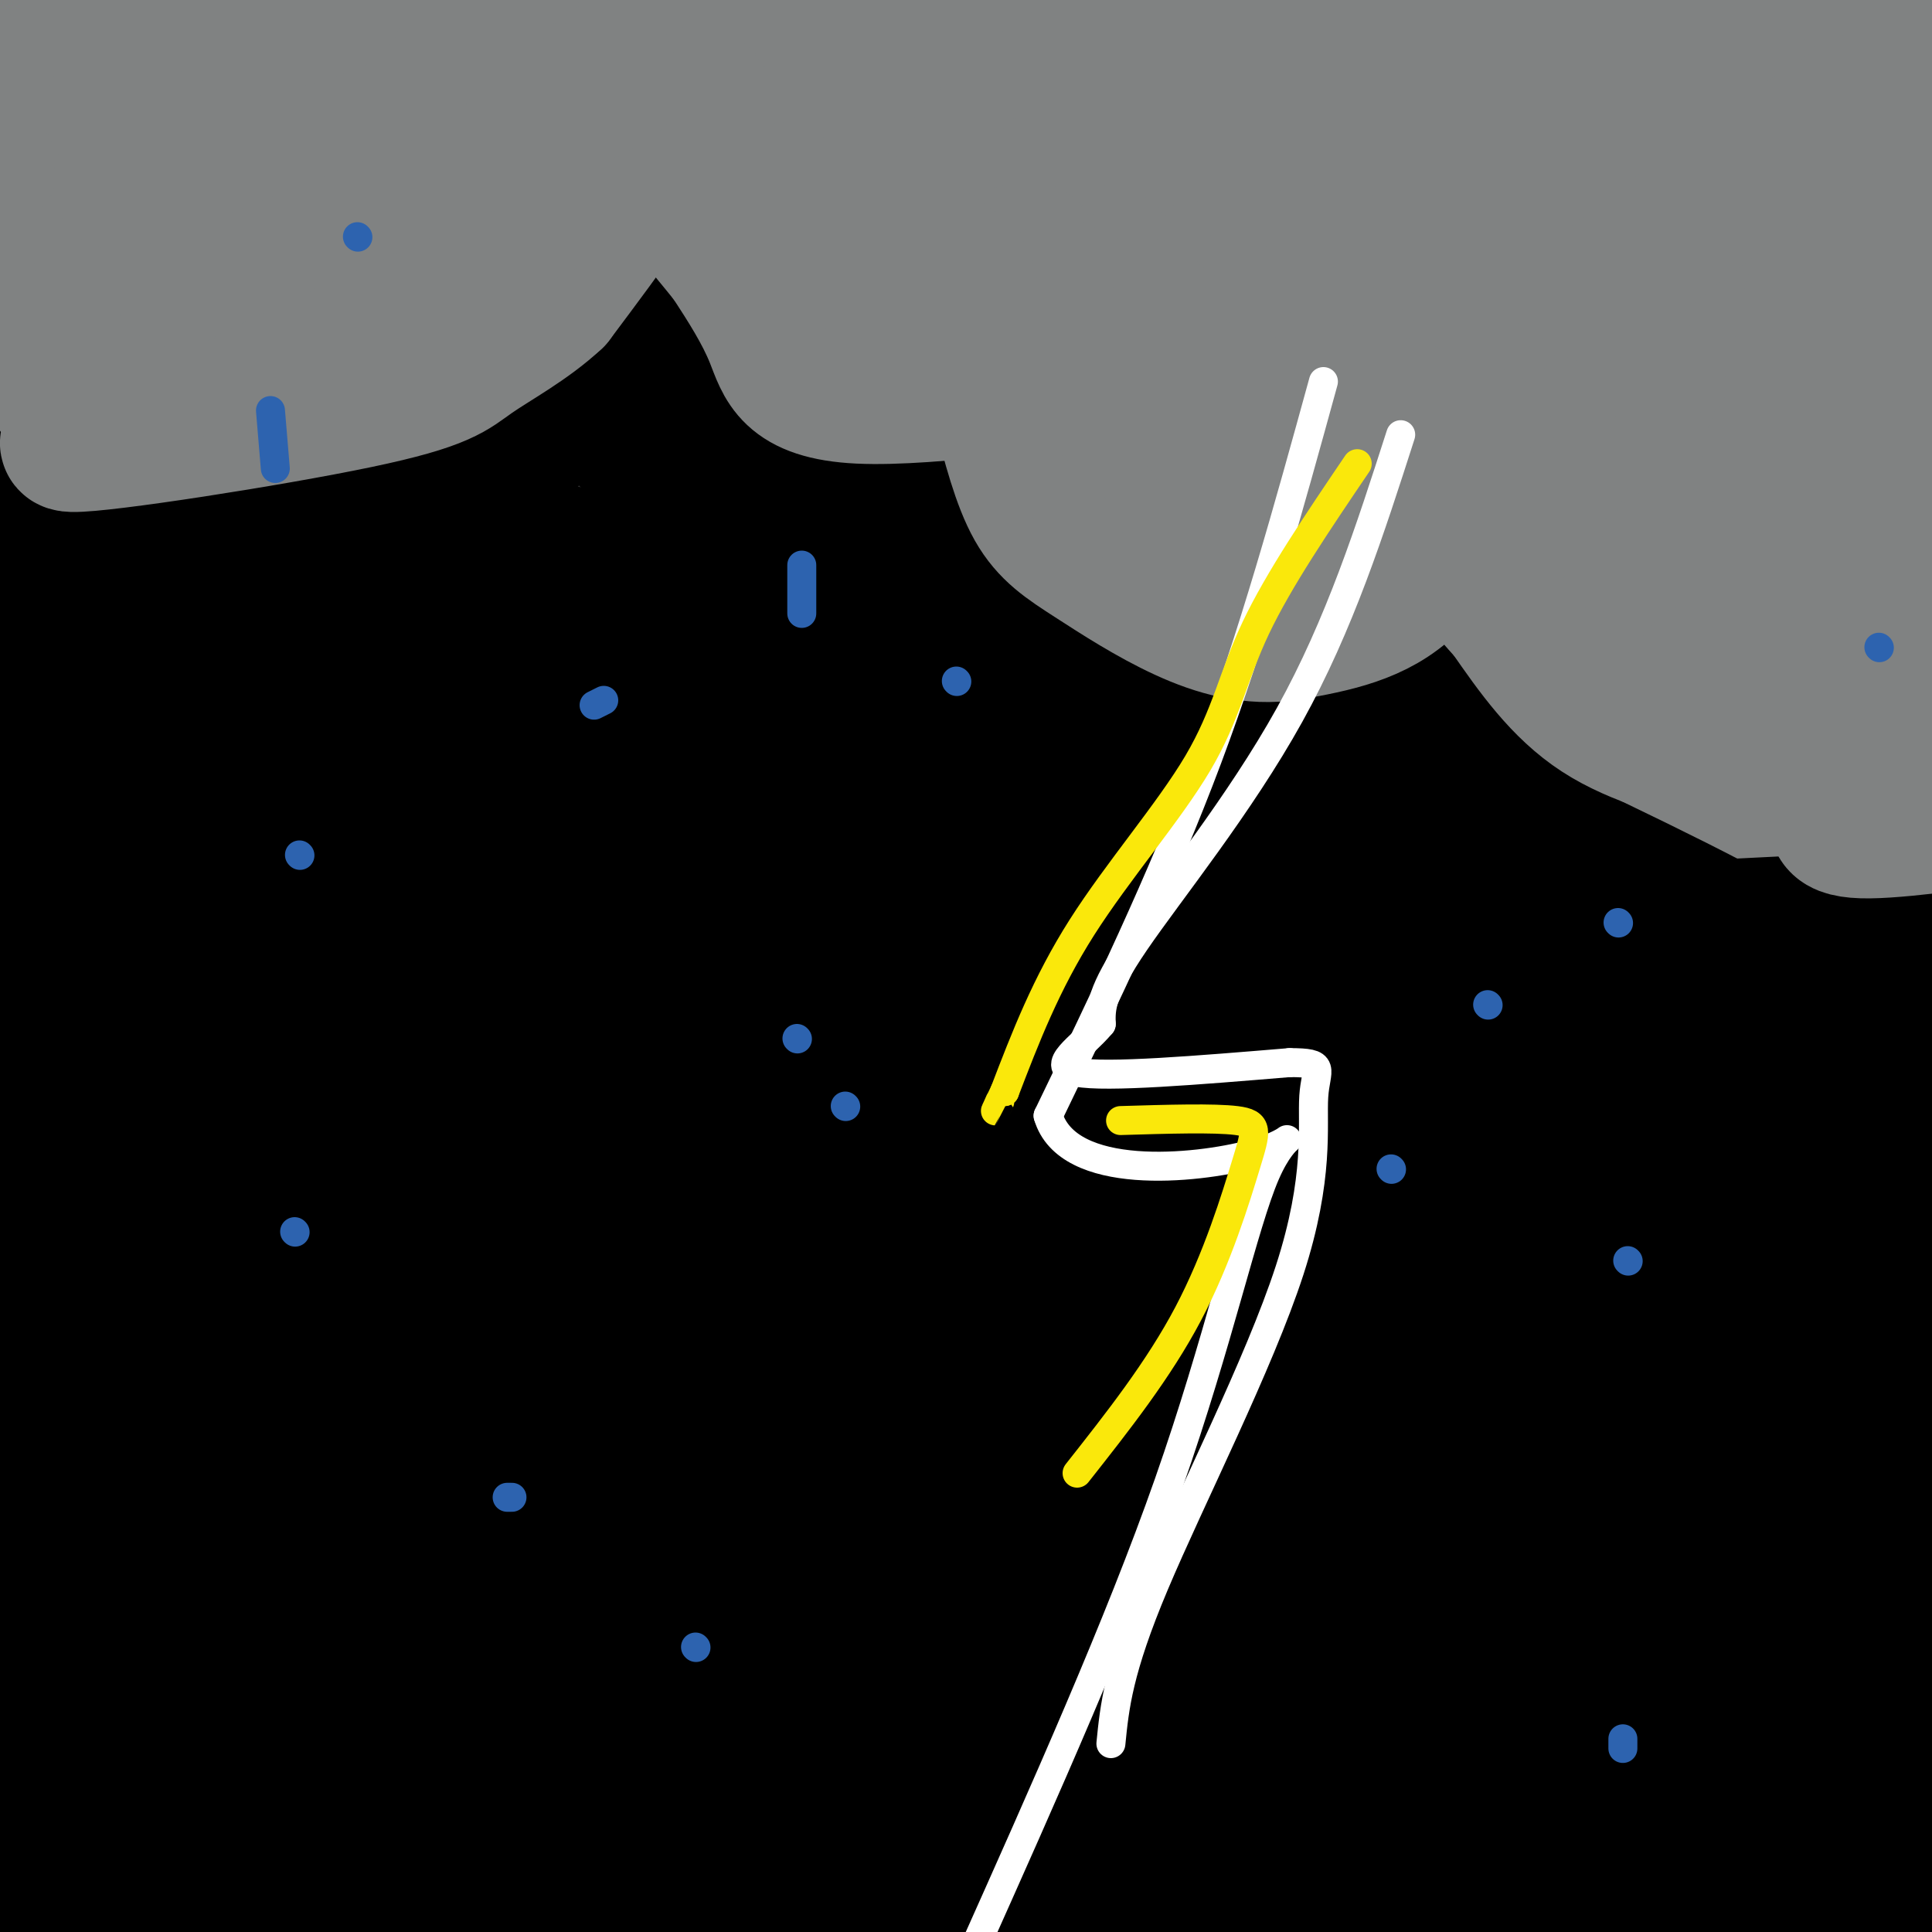 <svg viewBox='0 0 400 400' version='1.1' xmlns='http://www.w3.org/2000/svg' xmlns:xlink='http://www.w3.org/1999/xlink'><rect x="0" y="0" width="400" height="400" fill="#333333" stroke="none"/><g fill='none' stroke='#808282' stroke-width='28' stroke-linecap='round' stroke-linejoin='round'><path d='M153,17c4.651,9.975 9.302,19.949 13,26c3.698,6.051 6.443,8.177 13,12c6.557,3.823 16.925,9.342 23,12c6.075,2.658 7.855,2.455 11,1c3.145,-1.455 7.654,-4.161 11,-6c3.346,-1.839 5.527,-2.811 8,-7c2.473,-4.189 5.236,-11.594 8,-19'/><path d='M240,36c-1.889,-5.993 -10.611,-11.476 -18,-13c-7.389,-1.524 -13.444,0.911 -16,2c-2.556,1.089 -1.611,0.832 -1,3c0.611,2.168 0.889,6.762 12,15c11.111,8.238 33.056,20.119 55,32'/><path d='M272,75c10.915,5.096 10.702,1.836 13,0c2.298,-1.836 7.108,-2.247 10,-10c2.892,-7.753 3.867,-22.847 1,-29c-2.867,-6.153 -9.575,-3.363 -15,-1c-5.425,2.363 -9.566,4.300 -14,12c-4.434,7.700 -9.160,21.163 -11,31c-1.840,9.837 -0.792,16.049 1,21c1.792,4.951 4.329,8.641 8,13c3.671,4.359 8.478,9.388 19,11c10.522,1.612 26.761,-0.194 43,-2'/><path d='M327,121c7.553,-0.642 4.935,-1.246 3,-6c-1.935,-4.754 -3.186,-13.659 -7,-9c-3.814,4.659 -10.191,22.882 -13,32c-2.809,9.118 -2.052,9.132 1,15c3.052,5.868 8.398,17.591 11,23c2.602,5.409 2.460,4.505 7,6c4.540,1.495 13.763,5.391 20,7c6.237,1.609 9.487,0.933 17,-1c7.513,-1.933 19.289,-5.124 25,-8c5.711,-2.876 5.355,-5.438 5,-8'/><path d='M396,172c0.500,-2.000 -0.750,-3.000 -2,-4'/><path d='M111,1c-1.332,-1.315 -2.664,-2.630 -2,4c0.664,6.630 3.325,21.203 8,32c4.675,10.797 11.364,17.816 18,22c6.636,4.184 13.217,5.533 21,6c7.783,0.467 16.767,0.053 24,-3c7.233,-3.053 12.717,-8.745 15,-13c2.283,-4.255 1.367,-7.073 0,-9c-1.367,-1.927 -3.183,-2.964 -5,-4'/><path d='M190,36c-9.348,-5.480 -30.217,-17.181 -41,-22c-10.783,-4.819 -11.479,-2.757 -11,1c0.479,3.757 2.134,9.208 2,9c-0.134,-0.208 -2.057,-6.076 -4,-11c-1.943,-4.924 -3.908,-8.902 -5,-3c-1.092,5.902 -1.312,21.686 -2,24c-0.688,2.314 -1.844,-8.843 -3,-20'/><path d='M126,14c-0.042,0.647 1.352,12.266 8,21c6.648,8.734 18.549,14.584 24,18c5.451,3.416 4.453,4.398 3,-1c-1.453,-5.398 -3.361,-17.178 -6,-25c-2.639,-7.822 -6.009,-11.688 -10,-14c-3.991,-2.312 -8.604,-3.070 -10,-2c-1.396,1.070 0.424,3.969 11,6c10.576,2.031 29.907,3.194 65,3c35.093,-0.194 85.948,-1.744 98,-4c12.052,-2.256 -14.699,-5.216 -35,-7c-20.301,-1.784 -34.150,-2.392 -48,-3'/><path d='M226,6c-28.654,1.398 -76.288,6.394 -72,6c4.288,-0.394 60.497,-6.177 116,-8c55.503,-1.823 110.300,0.316 117,1c6.700,0.684 -34.696,-0.085 -76,2c-41.304,2.085 -82.515,7.024 -98,9c-15.485,1.976 -5.242,0.988 5,0'/><path d='M218,16c11.496,-0.560 37.735,-1.961 71,-1c33.265,0.961 73.554,4.282 77,5c3.446,0.718 -29.953,-1.168 -76,1c-46.047,2.168 -104.744,8.392 -84,11c20.744,2.608 120.927,1.602 147,1c26.073,-0.602 -21.963,-0.801 -70,-1'/><path d='M283,32c-33.356,0.888 -81.745,3.607 -58,4c23.745,0.393 119.625,-1.541 120,1c0.375,2.541 -94.755,9.557 -114,10c-19.245,0.443 37.396,-5.689 76,-9c38.604,-3.311 59.173,-3.803 51,-1c-8.173,2.803 -45.086,8.902 -82,15'/><path d='M276,52c-24.799,3.583 -45.798,5.042 -19,5c26.798,-0.042 101.393,-1.585 107,1c5.607,2.585 -57.775,9.296 -83,12c-25.225,2.704 -12.295,1.399 -8,0c4.295,-1.399 -0.045,-2.891 0,-7c0.045,-4.109 4.476,-10.833 5,-8c0.524,2.833 -2.859,15.224 -6,21c-3.141,5.776 -6.040,4.936 4,5c10.040,0.064 33.020,1.032 56,2'/><path d='M332,83c16.542,-0.678 29.895,-3.373 22,-1c-7.895,2.373 -37.040,9.814 -49,11c-11.960,1.186 -6.737,-3.883 -4,-9c2.737,-5.117 2.988,-10.281 2,-7c-0.988,3.281 -3.215,15.009 -4,17c-0.785,1.991 -0.128,-5.755 -2,-11c-1.872,-5.245 -6.273,-7.989 -9,-9c-2.727,-1.011 -3.779,-0.289 -4,3c-0.221,3.289 0.390,9.144 1,15'/><path d='M285,92c1.284,5.296 3.993,11.036 5,10c1.007,-1.036 0.311,-8.850 -2,-16c-2.311,-7.150 -6.238,-13.638 -18,-18c-11.762,-4.362 -31.359,-6.597 -38,-9c-6.641,-2.403 -0.326,-4.972 -2,-6c-1.674,-1.028 -11.337,-0.514 -21,0'/><path d='M209,53c-2.018,-0.523 3.436,-1.831 6,0c2.564,1.831 2.239,6.799 7,11c4.761,4.201 14.610,7.633 28,11c13.390,3.367 30.323,6.667 39,9c8.677,2.333 9.099,3.697 11,9c1.901,5.303 5.281,14.543 7,14c1.719,-0.543 1.777,-10.869 1,-15c-0.777,-4.131 -2.388,-2.065 -4,0'/><path d='M304,92c-1.162,1.985 -2.068,6.947 -1,10c1.068,3.053 4.111,4.197 6,6c1.889,1.803 2.623,4.263 9,1c6.377,-3.263 18.397,-12.251 22,-8c3.603,4.251 -1.212,21.740 -3,30c-1.788,8.260 -0.548,7.291 2,8c2.548,0.709 6.404,3.095 9,4c2.596,0.905 3.930,0.328 6,-2c2.070,-2.328 4.874,-6.408 6,-11c1.126,-4.592 0.572,-9.698 -2,-16c-2.572,-6.302 -7.164,-13.801 -9,-15c-1.836,-1.199 -0.918,3.900 0,9'/><path d='M349,108c-1.192,12.393 -4.173,38.875 -5,49c-0.827,10.125 0.500,3.893 3,0c2.500,-3.893 6.172,-5.445 7,-13c0.828,-7.555 -1.186,-21.111 -4,-25c-2.814,-3.889 -6.426,1.889 -9,7c-2.574,5.111 -4.111,9.556 -5,16c-0.889,6.444 -1.130,14.886 1,20c2.130,5.114 6.632,6.901 12,7c5.368,0.099 11.604,-1.489 16,-8c4.396,-6.511 6.953,-17.945 8,-25c1.047,-7.055 0.585,-9.730 -2,-12c-2.585,-2.270 -7.292,-4.135 -12,-6'/><path d='M359,118c-4.424,-0.665 -9.484,0.672 -13,0c-3.516,-0.672 -5.486,-3.352 -2,5c3.486,8.352 12.429,27.736 18,37c5.571,9.264 7.770,8.409 11,6c3.230,-2.409 7.492,-6.372 10,-13c2.508,-6.628 3.263,-15.920 4,-24c0.737,-8.080 1.455,-14.949 1,-25c-0.455,-10.051 -2.084,-23.283 -6,-9c-3.916,14.283 -10.119,56.081 -10,59c0.119,2.919 6.559,-33.040 13,-69'/><path d='M385,85c2.157,-20.232 1.050,-36.312 2,-37c0.950,-0.688 3.955,14.016 6,19c2.045,4.984 3.128,0.247 0,19c-3.128,18.753 -10.467,60.996 -11,51c-0.533,-9.996 5.741,-72.230 7,-96c1.259,-23.770 -2.497,-9.077 -7,6c-4.503,15.077 -9.751,30.539 -15,46'/><path d='M367,93c-3.630,18.056 -5.206,40.196 -3,31c2.206,-9.196 8.193,-49.727 12,-66c3.807,-16.273 5.435,-8.289 7,-7c1.565,1.289 3.069,-4.119 2,10c-1.069,14.119 -4.709,47.764 -6,61c-1.291,13.236 -0.232,6.064 3,4c3.232,-2.064 8.638,0.982 11,-6c2.362,-6.982 1.681,-23.991 1,-41'/><path d='M394,79c1.204,-18.067 3.715,-42.733 2,-37c-1.715,5.733 -7.656,41.867 -8,69c-0.344,27.133 4.907,45.267 5,55c0.093,9.733 -4.974,11.067 -5,10c-0.026,-1.067 4.987,-4.533 10,-8'/><path d='M398,168c2.870,-3.979 5.045,-9.928 6,-29c0.955,-19.072 0.689,-51.267 3,-68c2.311,-16.733 7.199,-18.005 9,-21c1.801,-2.995 0.515,-7.713 -5,-8c-5.515,-0.287 -15.257,3.856 -25,8'/><path d='M386,50c7.229,-5.583 37.802,-23.540 41,-27c3.198,-3.460 -20.978,7.578 -20,8c0.978,0.422 27.109,-9.771 26,-9c-1.109,0.771 -29.460,12.506 -35,18c-5.540,5.494 11.730,4.747 29,4'/><path d='M427,44c2.940,1.226 -4.208,2.292 -4,2c0.208,-0.292 7.774,-1.940 9,-2c1.226,-0.060 -3.887,1.470 -9,3'/></g>
<g fill='none' stroke='#000000' stroke-width='28' stroke-linecap='round' stroke-linejoin='round'><path d='M50,281c-5.131,30.476 -10.262,60.952 -12,79c-1.738,18.048 -0.083,23.667 2,22c2.083,-1.667 4.595,-10.619 4,-19c-0.595,-8.381 -4.298,-16.190 -8,-24'/><path d='M36,339c-3.298,-9.548 -7.542,-21.417 -10,-28c-2.458,-6.583 -3.131,-7.881 -3,-42c0.131,-34.119 1.065,-101.060 2,-168'/><path d='M25,101c0.010,-36.638 -0.967,-44.233 -4,-49c-3.033,-4.767 -8.124,-6.707 -9,-13c-0.876,-6.293 2.464,-16.941 3,-23c0.536,-6.059 -1.732,-7.530 -4,-9'/><path d='M11,7c-6.274,-0.810 -19.958,1.667 -13,1c6.958,-0.667 34.560,-4.476 45,-5c10.440,-0.524 3.720,2.238 -3,5'/><path d='M40,8c-4.475,6.142 -14.164,18.997 -20,29c-5.836,10.003 -7.821,17.153 -8,31c-0.179,13.847 1.447,34.392 -1,25c-2.447,-9.392 -8.966,-48.721 -7,-46c1.966,2.721 12.419,47.492 18,78c5.581,30.508 6.291,46.754 7,63'/><path d='M29,188c2.004,15.594 3.515,23.078 1,3c-2.515,-20.078 -9.055,-67.720 -11,-100c-1.945,-32.280 0.705,-49.199 2,-24c1.295,25.199 1.233,92.515 -1,104c-2.233,11.485 -6.638,-32.861 -8,-58c-1.362,-25.139 0.319,-31.069 2,-37'/><path d='M14,76c14.435,9.198 49.521,50.692 64,68c14.479,17.308 8.349,10.429 13,12c4.651,1.571 20.081,11.593 21,11c0.919,-0.593 -12.674,-11.801 -37,-25c-24.326,-13.199 -59.384,-28.390 -67,-33c-7.616,-4.610 12.211,1.361 35,14c22.789,12.639 48.541,31.944 65,43c16.459,11.056 23.623,13.861 24,11c0.377,-2.861 -6.035,-11.389 -15,-19c-8.965,-7.611 -20.482,-14.306 -32,-21'/><path d='M85,137c-8.862,-5.925 -15.016,-10.238 -15,-8c0.016,2.238 6.201,11.026 4,13c-2.201,1.974 -12.789,-2.866 12,14c24.789,16.866 84.954,55.438 70,55c-14.954,-0.438 -105.026,-39.887 -113,-38c-7.974,1.887 66.150,45.111 84,54c17.850,8.889 -20.575,-16.555 -59,-42'/><path d='M68,185c-7.992,1.215 1.527,25.254 6,36c4.473,10.746 3.901,8.200 6,5c2.099,-3.200 6.870,-7.054 8,-13c1.130,-5.946 -1.382,-13.983 -3,-21c-1.618,-7.017 -2.342,-13.013 -12,-18c-9.658,-4.987 -28.248,-8.966 -25,-15c3.248,-6.034 28.336,-14.125 28,-13c-0.336,1.125 -26.096,11.464 -35,15c-8.904,3.536 -0.952,0.268 7,-3'/><path d='M48,158c14.639,-4.396 47.735,-13.886 43,-16c-4.735,-2.114 -47.302,3.148 -59,3c-11.698,-0.148 7.474,-5.704 15,-10c7.526,-4.296 3.406,-7.331 1,-9c-2.406,-1.669 -3.099,-1.973 -14,4c-10.901,5.973 -32.012,18.224 -37,22c-4.988,3.776 6.146,-0.921 14,-6c7.854,-5.079 12.427,-10.539 17,-16'/><path d='M28,130c3.986,-2.287 5.450,-0.005 3,-4c-2.450,-3.995 -8.814,-14.267 -11,-5c-2.186,9.267 -0.194,38.071 -1,57c-0.806,18.929 -4.409,27.981 -5,39c-0.591,11.019 1.831,24.005 2,19c0.169,-5.005 -1.916,-28.003 -4,-51'/><path d='M12,185c-0.852,-13.300 -0.981,-21.049 0,-21c0.981,0.049 3.072,7.898 2,24c-1.072,16.102 -5.306,40.458 -6,59c-0.694,18.542 2.153,31.271 5,44'/><path d='M13,291c-0.956,-12.444 -5.844,-65.556 -8,-65c-2.156,0.556 -1.578,54.778 -1,109'/><path d='M4,335c0.679,28.310 2.875,44.583 4,48c1.125,3.417 1.179,-6.024 1,-3c-0.179,3.024 -0.589,18.512 -1,34'/><path d='M8,414c0.880,4.580 3.581,-0.969 3,-20c-0.581,-19.031 -4.444,-51.544 -4,-50c0.444,1.544 5.197,37.147 7,52c1.803,14.853 0.658,8.958 4,5c3.342,-3.958 11.171,-5.979 19,-8'/><path d='M37,393c14.243,-3.981 40.351,-9.933 77,-15c36.649,-5.067 83.840,-9.247 99,-12c15.160,-2.753 -1.710,-4.078 -47,-5c-45.290,-0.922 -119.001,-1.441 -142,-4c-22.999,-2.559 4.715,-7.160 28,-11c23.285,-3.840 42.143,-6.920 61,-10'/><path d='M113,336c22.327,-3.456 47.646,-7.097 91,-11c43.354,-3.903 104.744,-8.067 98,-6c-6.744,2.067 -81.624,10.364 -153,15c-71.376,4.636 -139.250,5.610 -124,3c15.250,-2.610 113.625,-8.805 212,-15'/><path d='M237,322c63.271,-3.083 115.449,-3.290 136,-5c20.551,-1.710 9.476,-4.923 -69,-5c-78.476,-0.077 -224.351,2.982 -281,4c-56.649,1.018 -24.071,-0.006 -16,-1c8.071,-0.994 -8.366,-1.960 -3,-4c5.366,-2.040 32.533,-5.154 83,-8c50.467,-2.846 124.233,-5.423 198,-8'/><path d='M285,295c39.300,-1.531 38.550,-1.357 52,-2c13.450,-0.643 41.100,-2.103 -20,-4c-61.100,-1.897 -210.949,-4.232 -276,-7c-65.051,-2.768 -45.302,-5.969 -50,-8c-4.698,-2.031 -33.842,-2.893 39,-3c72.842,-0.107 247.669,0.541 308,0c60.331,-0.541 6.165,-2.270 -48,-4'/><path d='M290,267c-70.592,-3.802 -223.071,-11.307 -281,-15c-57.929,-3.693 -21.307,-3.572 53,-5c74.307,-1.428 186.299,-4.403 232,-6c45.701,-1.597 25.112,-1.814 28,-2c2.888,-0.186 29.254,-0.339 1,-3c-28.254,-2.661 -111.127,-7.831 -194,-13'/><path d='M129,223c-55.660,-3.351 -97.809,-5.228 -124,-6c-26.191,-0.772 -36.422,-0.439 16,-4c52.422,-3.561 167.497,-11.015 206,-15c38.503,-3.985 0.434,-4.501 -12,-5c-12.434,-0.499 0.768,-0.980 -38,-4c-38.768,-3.020 -129.505,-8.577 -163,-11c-33.495,-2.423 -9.747,-1.711 14,-1'/><path d='M28,177c25.654,-1.912 82.790,-6.193 111,-10c28.210,-3.807 27.496,-7.141 32,-9c4.504,-1.859 14.226,-2.244 -16,-4c-30.226,-1.756 -100.400,-4.882 -146,-7c-45.600,-2.118 -66.625,-3.227 -39,-7c27.625,-3.773 103.899,-10.208 142,-14c38.101,-3.792 38.029,-4.941 29,-7c-9.029,-2.059 -27.014,-5.030 -45,-8'/><path d='M96,111c-35.612,0.977 -102.143,7.420 -128,10c-25.857,2.580 -11.042,1.296 -2,2c9.042,0.704 12.309,3.395 17,4c4.691,0.605 10.804,-0.876 50,4c39.196,4.876 111.475,16.109 117,20c5.525,3.891 -55.702,0.441 -88,1c-32.298,0.559 -35.665,5.128 -45,10c-9.335,4.872 -24.636,10.048 -33,14c-8.364,3.952 -9.790,6.679 -11,12c-1.210,5.321 -2.203,13.234 -2,18c0.203,4.766 1.601,6.383 3,8'/><path d='M-26,214c2.668,4.531 7.837,11.859 14,15c6.163,3.141 13.320,2.096 17,2c3.680,-0.096 3.882,0.758 8,-3c4.118,-3.758 12.151,-12.129 18,-20c5.849,-7.871 9.513,-15.241 12,-22c2.487,-6.759 3.798,-12.905 3,-14c-0.798,-1.095 -3.706,2.861 -8,11c-4.294,8.139 -9.976,20.460 -16,40c-6.024,19.540 -12.391,46.299 -10,36c2.391,-10.299 13.540,-57.657 19,-74c5.460,-16.343 5.230,-1.672 5,13'/><path d='M36,198c2.958,8.836 7.852,24.424 11,32c3.148,7.576 4.548,7.138 0,-24c-4.548,-31.138 -15.045,-92.976 -19,-120c-3.955,-27.024 -1.368,-19.235 1,-22c2.368,-2.765 4.519,-16.083 7,-15c2.481,1.083 5.294,16.569 6,30c0.706,13.431 -0.695,24.808 -1,31c-0.305,6.192 0.484,7.198 2,8c1.516,0.802 3.758,1.401 6,2'/><path d='M49,120c1.869,-1.240 3.541,-5.340 2,-24c-1.541,-18.660 -6.293,-51.881 -7,-56c-0.707,-4.119 2.633,20.865 5,34c2.367,13.135 3.761,14.423 8,19c4.239,4.577 11.322,12.443 16,20c4.678,7.557 6.952,14.804 4,-4c-2.952,-18.804 -11.129,-63.658 -14,-79c-2.871,-15.342 -0.435,-1.171 2,13'/><path d='M65,43c4.017,16.477 13.060,51.170 18,63c4.940,11.830 5.778,0.798 2,-16c-3.778,-16.798 -12.173,-39.360 -16,-57c-3.827,-17.640 -3.088,-30.357 -4,-29c-0.912,1.357 -3.476,16.788 -8,28c-4.524,11.212 -11.007,18.203 -14,16c-2.993,-2.203 -2.497,-13.602 -2,-25'/><path d='M41,23c2.885,-11.456 11.097,-27.595 14,-27c2.903,0.595 0.499,17.926 2,24c1.501,6.074 6.909,0.892 10,-7c3.091,-7.892 3.866,-18.492 5,-10c1.134,8.492 2.627,36.077 8,54c5.373,17.923 14.626,26.186 20,31c5.374,4.814 6.870,6.181 8,5c1.130,-1.181 1.894,-4.909 -1,-11c-2.894,-6.091 -9.447,-14.546 -16,-23'/><path d='M91,59c-5.036,-7.036 -9.625,-13.125 -10,-25c-0.375,-11.875 3.464,-29.536 5,-36c1.536,-6.464 0.768,-1.732 0,3'/><path d='M86,1c-0.202,1.702 -0.708,4.458 6,21c6.708,16.542 20.631,46.869 33,63c12.369,16.131 23.185,18.065 34,20'/><path d='M159,105c10.997,6.045 21.491,11.159 22,13c0.509,1.841 -8.967,0.411 -21,-10c-12.033,-10.411 -26.624,-29.803 -26,-22c0.624,7.803 16.464,42.801 24,58c7.536,15.199 6.768,10.600 6,6'/><path d='M164,150c-2.073,-9.520 -10.257,-36.322 -13,-47c-2.743,-10.678 -0.045,-5.234 -5,-10c-4.955,-4.766 -17.563,-19.744 -11,-8c6.563,11.744 32.295,50.210 51,75c18.705,24.790 30.382,35.905 36,40c5.618,4.095 5.177,1.170 -7,-20c-12.177,-21.170 -36.088,-60.585 -60,-100'/><path d='M155,80c1.101,-4.228 33.852,35.202 57,57c23.148,21.798 36.693,25.964 35,23c-1.693,-2.964 -18.622,-13.057 -32,-22c-13.378,-8.943 -23.204,-16.737 -34,-31c-10.796,-14.263 -22.560,-34.994 -21,-28c1.560,6.994 16.446,41.713 30,68c13.554,26.287 25.777,44.144 38,62'/><path d='M228,209c16.845,20.717 39.959,41.509 20,19c-19.959,-22.509 -82.989,-88.319 -94,-101c-11.011,-12.681 29.997,27.766 47,47c17.003,19.234 10.001,17.255 48,31c37.999,13.745 121.000,43.213 152,54c31.000,10.787 10.000,2.894 -11,-5'/><path d='M390,254c-13.690,-11.016 -42.414,-36.055 -75,-57c-32.586,-20.945 -69.032,-37.795 -87,-47c-17.968,-9.205 -17.458,-10.763 11,2c28.458,12.763 84.863,39.848 108,50c23.137,10.152 13.006,3.371 17,2c3.994,-1.371 22.114,2.669 -17,-17c-39.114,-19.669 -135.461,-63.048 -166,-78c-30.539,-14.952 4.731,-1.476 40,12'/><path d='M221,121c33.370,10.743 96.795,31.601 88,28c-8.795,-3.601 -89.810,-31.661 -119,-43c-29.190,-11.339 -6.554,-5.955 0,-5c6.554,0.955 -2.975,-2.517 10,-1c12.975,1.517 48.455,8.024 48,3c-0.455,-5.024 -36.844,-21.578 -50,-28c-13.156,-6.422 -3.078,-2.711 7,1'/><path d='M205,76c4.026,1.000 10.591,3.001 8,1c-2.591,-2.001 -14.338,-8.003 -33,-14c-18.662,-5.997 -44.239,-11.989 -37,-10c7.239,1.989 47.295,11.959 72,21c24.705,9.041 34.059,17.155 25,18c-9.059,0.845 -36.529,-5.577 -64,-12'/><path d='M176,80c-12.516,-3.347 -11.807,-5.716 -11,-4c0.807,1.716 1.711,7.517 16,13c14.289,5.483 41.963,10.647 40,11c-1.963,0.353 -33.565,-4.104 -44,-6c-10.435,-1.896 0.296,-1.230 0,-4c-0.296,-2.770 -11.618,-8.977 -20,-12c-8.382,-3.023 -13.823,-2.864 -16,-2c-2.177,0.864 -1.088,2.432 0,4'/><path d='M141,80c-0.025,4.501 -0.088,13.755 30,29c30.088,15.245 90.325,36.482 83,43c-7.325,6.518 -82.214,-1.682 -111,-4c-28.786,-2.318 -11.468,1.245 1,5c12.468,3.755 20.088,7.703 38,13c17.912,5.297 46.118,11.942 46,10c-0.118,-1.942 -28.559,-12.471 -57,-23'/><path d='M171,153c-17.928,-4.885 -34.248,-5.597 -40,-5c-5.752,0.597 -0.934,2.503 6,6c6.934,3.497 15.985,8.583 42,15c26.015,6.417 68.994,14.163 101,26c32.006,11.837 53.040,27.764 32,18c-21.040,-9.764 -84.154,-45.218 -103,-56c-18.846,-10.782 6.577,3.109 32,17'/><path d='M241,174c13.482,8.861 31.188,22.513 64,37c32.812,14.487 80.729,29.808 105,39c24.271,9.192 24.894,12.255 28,15c3.106,2.745 8.695,5.174 -15,2c-23.695,-3.174 -76.674,-11.949 -111,-16c-34.326,-4.051 -49.997,-3.378 -70,-3c-20.003,0.378 -44.337,0.460 -61,2c-16.663,1.540 -25.656,4.536 -32,7c-6.344,2.464 -10.038,4.395 -14,6c-3.962,1.605 -8.191,2.883 -6,7c2.191,4.117 10.804,11.073 8,13c-2.804,1.927 -17.024,-1.173 16,10c33.024,11.173 113.293,36.621 152,50c38.707,13.379 35.854,14.690 33,16'/><path d='M338,359c14.507,6.143 34.276,13.501 6,9c-28.276,-4.501 -104.596,-20.860 -140,-28c-35.404,-7.140 -29.891,-5.060 -38,-4c-8.109,1.060 -29.838,1.100 -42,2c-12.162,0.900 -14.756,2.661 -16,5c-1.244,2.339 -1.138,5.256 26,8c27.138,2.744 81.306,5.316 125,8c43.694,2.684 76.912,5.481 48,10c-28.912,4.519 -119.956,10.759 -211,17'/><path d='M96,386c-55.881,4.845 -90.084,8.459 -51,9c39.084,0.541 151.456,-1.989 223,-2c71.544,-0.011 102.262,2.497 101,4c-1.262,1.503 -34.503,2.001 -80,1c-45.497,-1.001 -103.248,-3.500 -161,-6'/><path d='M128,392c-50.133,0.089 -94.967,3.311 -123,3c-28.033,-0.311 -39.267,-4.156 -29,-8c10.267,-3.844 42.033,-7.689 65,-10c22.967,-2.311 37.133,-3.089 88,-1c50.867,2.089 138.433,7.044 226,12'/><path d='M355,388c48.604,3.948 57.113,7.820 58,9c0.887,1.180 -5.848,-0.330 -6,-1c-0.152,-0.670 6.280,-0.500 6,-2c-0.280,-1.500 -7.271,-4.671 -5,-6c2.271,-1.329 13.805,-0.815 -10,-2c-23.805,-1.185 -82.948,-4.070 -117,-7c-34.052,-2.930 -43.014,-5.904 -38,-9c5.014,-3.096 24.004,-6.313 45,-8c20.996,-1.687 43.998,-1.843 67,-2'/><path d='M355,360c24.586,-0.320 52.551,-0.120 18,-1c-34.551,-0.880 -131.619,-2.842 -126,-5c5.619,-2.158 113.924,-4.514 154,-6c40.076,-1.486 11.924,-2.103 -15,-2c-26.924,0.103 -52.619,0.924 -68,2c-15.381,1.076 -20.449,2.405 -28,3c-7.551,0.595 -17.586,0.456 0,3c17.586,2.544 62.793,7.772 108,13'/><path d='M398,367c26.694,1.821 39.430,-0.128 23,1c-16.430,1.128 -62.027,5.333 -91,9c-28.973,3.667 -41.321,6.798 -43,9c-1.679,2.202 7.313,3.477 20,4c12.687,0.523 29.069,0.296 50,0c20.931,-0.296 46.410,-0.659 36,-3c-10.410,-2.341 -56.708,-6.658 -83,-10c-26.292,-3.342 -32.579,-5.707 -35,-8c-2.421,-2.293 -0.978,-4.512 19,-8c19.978,-3.488 58.489,-8.244 97,-13'/><path d='M391,348c-15.097,-2.089 -101.341,-0.811 -134,-2c-32.659,-1.189 -11.733,-4.844 42,-7c53.733,-2.156 140.274,-2.811 123,-4c-17.274,-1.189 -138.364,-2.911 -160,-4c-21.636,-1.089 56.182,-1.544 134,-2'/><path d='M396,329c27.709,-1.624 29.980,-4.682 29,-7c-0.980,-2.318 -5.211,-3.894 -7,-6c-1.789,-2.106 -1.138,-4.741 -41,-6c-39.862,-1.259 -120.239,-1.144 -125,-4c-4.761,-2.856 66.094,-8.685 115,-11c48.906,-2.315 75.861,-1.115 80,0c4.139,1.115 -14.540,2.146 -55,0c-40.460,-2.146 -102.703,-7.470 -114,-11c-11.297,-3.530 28.351,-5.265 68,-7'/><path d='M346,277c26.292,-2.076 58.021,-3.767 79,-6c20.979,-2.233 31.209,-5.007 32,-7c0.791,-1.993 -7.858,-3.205 -14,-5c-6.142,-1.795 -9.776,-4.173 -50,-4c-40.224,0.173 -117.038,2.897 -106,1c11.038,-1.897 109.928,-8.416 153,-12c43.072,-3.584 30.327,-4.234 24,-6c-6.327,-1.766 -6.236,-4.647 -37,-7c-30.764,-2.353 -92.382,-4.176 -154,-6'/><path d='M273,225c20.354,-8.132 148.238,-25.464 190,-33c41.762,-7.536 -2.600,-5.278 -48,-3c-45.400,2.278 -91.838,4.575 -99,5c-7.162,0.425 24.954,-1.021 23,-2c-1.954,-0.979 -37.977,-1.489 -74,-2'/><path d='M265,190c-35.315,1.184 -86.602,5.143 -106,7c-19.398,1.857 -6.908,1.611 3,3c9.908,1.389 17.233,4.414 57,6c39.767,1.586 111.976,1.735 99,2c-12.976,0.265 -111.136,0.647 -148,0c-36.864,-0.647 -12.432,-2.324 12,-4'/><path d='M182,204c24.309,-4.485 79.083,-13.696 103,-17c23.917,-3.304 16.978,-0.700 -2,-4c-18.978,-3.300 -49.994,-12.504 -66,-16c-16.006,-3.496 -17.002,-1.285 -24,-14c-6.998,-12.715 -19.999,-40.358 -33,-68'/><path d='M160,85c-8.067,-14.622 -11.733,-17.178 -14,-17c-2.267,0.178 -3.133,3.089 -4,6'/><path d='M84,8c2.956,8.067 5.911,16.133 10,28c4.089,11.867 9.311,27.533 23,36c13.689,8.467 35.844,9.733 58,11'/><path d='M175,83c13.406,2.545 17.921,3.409 3,1c-14.921,-2.409 -49.278,-8.089 -69,-14c-19.722,-5.911 -24.810,-12.053 -28,-18c-3.190,-5.947 -4.483,-11.699 -5,-19c-0.517,-7.301 -0.259,-16.150 0,-25'/><path d='M76,8c-1.225,-7.325 -4.289,-13.139 -4,-11c0.289,2.139 3.930,12.229 15,24c11.070,11.771 29.568,25.223 39,32c9.432,6.777 9.796,6.878 20,10c10.204,3.122 30.247,9.264 30,8c-0.247,-1.264 -20.785,-9.932 -31,-16c-10.215,-6.068 -10.108,-9.534 -10,-13'/><path d='M135,42c-6.960,-7.485 -19.360,-19.697 -1,-7c18.360,12.697 67.482,50.303 100,74c32.518,23.697 48.434,33.485 76,39c27.566,5.515 66.783,6.758 106,8'/><path d='M416,156c22.178,1.067 24.622,-0.267 25,-1c0.378,-0.733 -1.311,-0.867 -3,-1'/></g>
<g fill='none' stroke='#808282' stroke-width='28' stroke-linecap='round' stroke-linejoin='round'><path d='M361,123c1.247,5.118 2.494,10.236 7,14c4.506,3.764 12.270,6.174 17,8c4.730,1.826 6.427,3.069 11,-1c4.573,-4.069 12.021,-13.448 14,-14c1.979,-0.552 -1.510,7.724 -5,16'/><path d='M405,146c0.276,7.111 3.466,16.889 -1,20c-4.466,3.111 -16.589,-0.444 -22,-3c-5.411,-2.556 -4.111,-4.111 -4,-5c0.111,-0.889 -0.968,-1.111 2,-3c2.968,-1.889 9.984,-5.444 17,-9'/><path d='M397,146c2.984,-3.306 1.945,-7.069 1,-6c-0.945,1.069 -1.795,6.972 0,12c1.795,5.028 6.234,9.183 8,11c1.766,1.817 0.860,1.297 -3,2c-3.860,0.703 -10.674,2.629 -17,1c-6.326,-1.629 -12.163,-6.815 -18,-12'/><path d='M368,154c-6.967,-5.155 -15.383,-12.041 -19,-20c-3.617,-7.959 -2.435,-16.989 -3,-19c-0.565,-2.011 -2.876,2.997 0,9c2.876,6.003 10.938,13.002 19,20'/><path d='M365,144c5.089,8.246 8.313,18.860 19,23c10.687,4.140 28.839,1.807 29,2c0.161,0.193 -17.668,2.912 -26,3c-8.332,0.088 -7.166,-2.456 -6,-5'/><path d='M381,167c-3.845,-2.893 -10.458,-7.625 -16,-18c-5.542,-10.375 -10.012,-26.393 -12,-29c-1.988,-2.607 -1.494,8.196 -1,19'/><path d='M352,139c1.351,6.365 5.228,12.778 7,16c1.772,3.222 1.439,3.252 -4,2c-5.439,-1.252 -15.982,-3.786 -24,-9c-8.018,-5.214 -13.509,-13.107 -19,-21'/><path d='M312,127c-4.652,-5.118 -6.783,-7.413 -7,-13c-0.217,-5.587 1.480,-14.466 0,-13c-1.480,1.466 -6.137,13.276 -13,20c-6.863,6.724 -15.931,8.362 -25,10'/><path d='M267,131c-7.868,1.199 -15.037,-0.802 -22,-4c-6.963,-3.198 -13.721,-7.592 -19,-11c-5.279,-3.408 -9.080,-5.831 -12,-11c-2.920,-5.169 -4.960,-13.085 -7,-21'/><path d='M207,84c-0.835,-9.304 0.577,-22.063 1,-27c0.423,-4.937 -0.144,-2.053 1,-3c1.144,-0.947 3.997,-5.726 6,1c2.003,6.726 3.155,24.958 5,34c1.845,9.042 4.381,8.896 9,11c4.619,2.104 11.320,6.458 18,8c6.680,1.542 13.340,0.271 20,-1'/><path d='M267,107c-3.839,-3.600 -23.436,-12.098 -35,-21c-11.564,-8.902 -15.096,-18.206 -16,-22c-0.904,-3.794 0.819,-2.077 2,-3c1.181,-0.923 1.818,-4.487 7,4c5.182,8.487 14.907,29.024 20,39c5.093,9.976 5.552,9.391 8,12c2.448,2.609 6.885,8.412 8,4c1.115,-4.412 -1.093,-19.038 -3,-28c-1.907,-8.962 -3.513,-12.259 -8,-17c-4.487,-4.741 -11.853,-10.926 -14,-12c-2.147,-1.074 0.927,2.963 4,7'/><path d='M240,70c4.592,7.344 14.074,22.205 15,25c0.926,2.795 -6.702,-6.475 -9,-12c-2.298,-5.525 0.735,-7.306 -12,-6c-12.735,1.306 -41.236,5.698 -56,5c-14.764,-0.698 -15.790,-6.485 -18,-12c-2.210,-5.515 -5.605,-10.757 -9,-16'/><path d='M151,54c-5.335,-6.885 -14.173,-16.099 -15,-23c-0.827,-6.901 6.356,-11.489 9,-11c2.644,0.489 0.750,6.055 1,12c0.250,5.945 2.643,12.270 12,17c9.357,4.730 25.679,7.865 42,11'/><path d='M200,60c3.594,-1.676 -8.421,-11.366 -24,-16c-15.579,-4.634 -34.722,-4.211 -44,-3c-9.278,1.211 -8.690,3.211 -7,3c1.690,-0.211 4.483,-2.632 3,0c-1.483,2.632 -7.241,10.316 -13,18'/><path d='M115,62c-5.473,5.138 -12.655,8.981 -17,12c-4.345,3.019 -5.852,5.212 -24,9c-18.148,3.788 -52.937,9.170 -59,9c-6.063,-0.170 16.598,-5.892 28,-11c11.402,-5.108 11.543,-9.602 9,-10c-2.543,-0.398 -7.772,3.301 -13,7'/><path d='M39,78c-7.013,3.613 -18.045,9.145 -23,3c-4.955,-6.145 -3.833,-23.967 -4,-21c-0.167,2.967 -1.622,26.722 0,20c1.622,-6.722 6.321,-43.921 7,-58c0.679,-14.079 -2.660,-5.040 -6,4'/><path d='M13,26c-2.827,6.926 -6.893,22.240 -7,34c-0.107,11.760 3.746,19.965 4,15c0.254,-4.965 -3.090,-23.101 -4,-37c-0.910,-13.899 0.612,-23.563 2,-27c1.388,-3.437 2.640,-0.647 4,9c1.360,9.647 2.829,26.153 3,37c0.171,10.847 -0.954,16.036 7,12c7.954,-4.036 24.987,-17.296 42,-24c17.013,-6.704 34.007,-6.852 51,-7'/><path d='M115,38c-19.250,11.726 -92.875,44.542 -90,44c2.875,-0.542 82.250,-34.440 97,-44c14.750,-9.560 -35.125,5.220 -85,20'/><path d='M37,58c13.445,-8.323 89.559,-39.131 90,-41c0.441,-1.869 -74.789,25.200 -98,32c-23.211,6.800 5.597,-6.669 32,-17c26.403,-10.331 50.401,-17.523 44,-16c-6.401,1.523 -43.200,11.762 -80,22'/><path d='M25,38c6.502,-3.472 62.758,-23.152 61,-26c-1.758,-2.848 -61.529,11.138 -63,11c-1.471,-0.138 55.358,-14.398 72,-20c16.642,-5.602 -6.904,-2.547 -28,1c-21.096,3.547 -39.742,7.585 -42,8c-2.258,0.415 11.871,-2.792 26,-6'/><path d='M51,6c9.047,-1.991 18.665,-3.970 19,-6c0.335,-2.030 -8.611,-4.111 -21,-4c-12.389,0.111 -28.220,2.415 -32,4c-3.780,1.585 4.491,2.453 11,2c6.509,-0.453 11.254,-2.226 16,-4'/><path d='M330,61c19.400,-15.022 38.800,-30.044 54,-39c15.200,-8.956 26.200,-11.844 30,-13c3.800,-1.156 0.400,-0.578 -3,0'/></g>
<g fill='none' stroke='#ffffff' stroke-width='6' stroke-linecap='round' stroke-linejoin='round'><path d='M274,79c-7.250,26.333 -14.500,52.667 -24,78c-9.500,25.333 -21.250,49.667 -33,74'/><path d='M217,231c4.037,13.726 30.628,11.040 42,8c11.372,-3.040 7.523,-6.434 3,4c-4.523,10.434 -9.721,34.695 -20,64c-10.279,29.305 -25.640,63.652 -41,98'/><path d='M201,405c-6.833,16.333 -3.417,8.167 0,0'/><path d='M290,90c-6.311,19.644 -12.622,39.289 -23,58c-10.378,18.711 -24.822,36.489 -32,47c-7.178,10.511 -7.089,13.756 -7,17'/><path d='M228,212c-4.156,4.956 -11.044,8.844 -5,10c6.044,1.156 25.022,-0.422 44,-2'/><path d='M267,220c7.825,0.026 5.386,1.089 5,7c-0.386,5.911 1.281,16.668 -5,36c-6.281,19.332 -20.509,47.238 -28,65c-7.491,17.762 -8.246,25.381 -9,33'/></g>
<g fill='none' stroke='#fae80b' stroke-width='6' stroke-linecap='round' stroke-linejoin='round'><path d='M281,96c-8.137,12.012 -16.274,24.024 -21,34c-4.726,9.976 -6.042,17.917 -12,28c-5.958,10.083 -16.560,22.310 -24,34c-7.440,11.690 -11.720,22.845 -16,34'/><path d='M208,226c-2.833,6.000 -1.917,4.000 -1,2'/><path d='M232,232c9.696,-0.292 19.393,-0.583 24,0c4.607,0.583 4.125,2.042 2,9c-2.125,6.958 -5.893,19.417 -12,31c-6.107,11.583 -14.554,22.292 -23,33'/></g>
<g fill='none' stroke='#2d63af' stroke-width='6' stroke-linecap='round' stroke-linejoin='round'><path d='M56,85c0.000,0.000 1.000,12.000 1,12'/><path d='M62,177c0.000,0.000 0.100,0.100 0.1,0.1'/><path d='M61,255c0.000,0.000 0.100,0.100 0.1,0.1'/><path d='M166,117c0.000,0.000 0.000,10.000 0,10'/><path d='M165,215c0.000,0.000 0.100,0.100 0.1,0.1'/><path d='M175,229c0.000,0.000 0.100,0.100 0.1,0.1'/><path d='M123,146c0.000,0.000 2.000,-1.000 2,-1'/><path d='M198,141c0.000,0.000 0.100,0.100 0.1,0.1'/><path d='M335,191c0.000,0.000 0.100,0.100 0.1,0.1'/><path d='M308,208c0.000,0.000 0.100,0.100 0.1,0.1'/><path d='M288,242c0.000,0.000 0.100,0.100 0.1,0.1'/><path d='M337,261c0.000,0.000 0.100,0.100 0.1,0.1'/><path d='M105,310c0.000,0.000 1.000,0.000 1,0'/><path d='M336,362c0.000,0.000 0.000,-2.000 0,-2'/><path d='M144,341c0.000,0.000 0.100,0.100 0.1,0.1'/><path d='M74,49c0.000,0.000 0.100,0.100 0.1,0.1'/><path d='M389,134c0.000,0.000 0.100,0.100 0.1,0.1'/></g>
</svg>